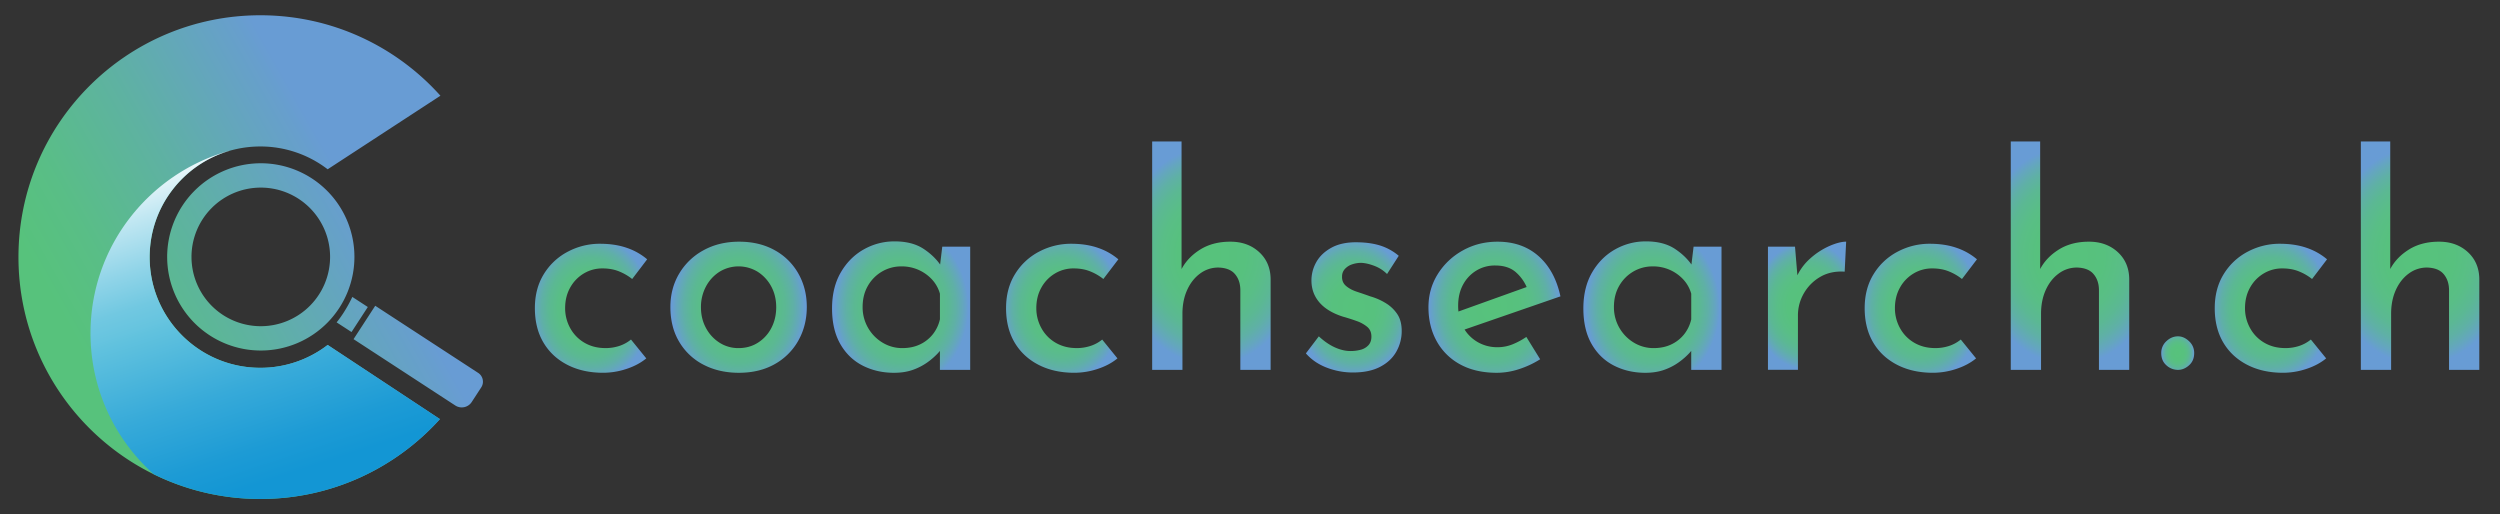 <svg id="Layer_1" data-name="Layer 1" xmlns="http://www.w3.org/2000/svg" xmlns:xlink="http://www.w3.org/1999/xlink" viewBox="0 0 4502.38 926.13"><rect x="0" y="0" width="4502.38" height="926.13" fill="#333333" stroke="none"/><defs><style>.cls-1{fill:url(#Neues_Verlaufsfeld_1);}.cls-2{fill:url(#Unbenannter_Verlauf_2);}.cls-3{fill:url(#Neues_Verlaufsfeld_2);}.cls-4{fill:url(#Neues_Verlaufsfeld_2-2);}.cls-5{fill:url(#Neues_Verlaufsfeld_2-3);}.cls-6{fill:url(#Neues_Verlaufsfeld_2-4);}.cls-7{fill:url(#Neues_Verlaufsfeld_2-5);}.cls-8{fill:url(#Neues_Verlaufsfeld_2-6);}.cls-9{fill:url(#Neues_Verlaufsfeld_2-7);}.cls-10{fill:url(#Neues_Verlaufsfeld_2-8);}.cls-11{fill:url(#Neues_Verlaufsfeld_2-9);}.cls-12{fill:url(#Neues_Verlaufsfeld_2-10);}.cls-13{fill:url(#Neues_Verlaufsfeld_2-11);}.cls-14{fill:url(#Neues_Verlaufsfeld_2-12);}.cls-15{fill:url(#Neues_Verlaufsfeld_2-13);}.cls-16{fill:url(#Neues_Verlaufsfeld_2-14);}</style><linearGradient id="Neues_Verlaufsfeld_1" x1="138.48" y1="520.65" x2="856.33" y2="925.79" gradientTransform="matrix(1, 0, 0, -1, 0, 1170.15)" gradientUnits="userSpaceOnUse"><stop offset="0.02" stop-color="#57c27c"/><stop offset="0.15" stop-color="#59be86"/><stop offset="0.37" stop-color="#5eb2a1"/><stop offset="0.66" stop-color="#679fcc"/><stop offset="0.7" stop-color="#689cd4"/></linearGradient><linearGradient id="Unbenannter_Verlauf_2" x1="529.81" y1="305.29" x2="334.99" y2="903.65" gradientTransform="matrix(1, 0, 0, -1, 0, 1170.15)" gradientUnits="userSpaceOnUse"><stop offset="0.02" stop-color="#1396d4"/><stop offset="0.12" stop-color="#1d9bd5"/><stop offset="0.3" stop-color="#37aad9"/><stop offset="0.53" stop-color="#61c2de"/><stop offset="0.55" stop-color="#66c4df"/><stop offset="0.61" stop-color="#71c8e1"/><stop offset="0.71" stop-color="#90d4e8"/><stop offset="0.85" stop-color="#c1e7f2"/><stop offset="1" stop-color="#fff"/></linearGradient><radialGradient id="Neues_Verlaufsfeld_2" cx="1064.4" cy="555.18" r="108.92" gradientTransform="translate(0 -111.04) scale(1 1.2)" gradientUnits="userSpaceOnUse"><stop offset="0.02" stop-color="#57c27c"/><stop offset="0.37" stop-color="#57c17e"/><stop offset="0.55" stop-color="#59be86"/><stop offset="0.7" stop-color="#5bb893"/><stop offset="0.82" stop-color="#5fb0a6"/><stop offset="0.92" stop-color="#64a6be"/><stop offset="1" stop-color="#689cd5"/></radialGradient><radialGradient id="Neues_Verlaufsfeld_2-2" cx="1330.15" cy="553.32" r="120.46" gradientTransform="translate(0 -110.66) scale(1 1.2)" xlink:href="#Neues_Verlaufsfeld_2"/><radialGradient id="Neues_Verlaufsfeld_2-3" cx="1622.89" cy="553.06" r="121.4" gradientTransform="translate(0 -110.61) scale(1 1.2)" xlink:href="#Neues_Verlaufsfeld_2"/><radialGradient id="Neues_Verlaufsfeld_2-4" cx="1912.99" cy="555.18" r="108.92" xlink:href="#Neues_Verlaufsfeld_2"/><radialGradient id="Neues_Verlaufsfeld_2-5" cx="2181.65" cy="460.42" r="163.82" gradientTransform="translate(0 -92.08) scale(1 1.2)" xlink:href="#Neues_Verlaufsfeld_2"/><radialGradient id="Neues_Verlaufsfeld_2-6" cx="2438.13" cy="553.59" r="102.94" gradientTransform="translate(0 -110.72) scale(1 1.2)" xlink:href="#Neues_Verlaufsfeld_2"/><radialGradient id="Neues_Verlaufsfeld_2-7" cx="2691.43" cy="553.32" r="118.45" gradientTransform="translate(0 -110.66) scale(1 1.2)" xlink:href="#Neues_Verlaufsfeld_2"/><radialGradient id="Neues_Verlaufsfeld_2-8" cx="2975.97" cy="553.06" r="121.4" gradientTransform="translate(0 -110.61) scale(1 1.2)" xlink:href="#Neues_Verlaufsfeld_2"/><radialGradient id="Neues_Verlaufsfeld_2-9" cx="3254.42" cy="550.68" r="95.59" gradientTransform="translate(0 -110.14) scale(1 1.2)" xlink:href="#Neues_Verlaufsfeld_2"/><radialGradient id="Neues_Verlaufsfeld_2-10" cx="3459.3" cy="555.18" r="108.92" xlink:href="#Neues_Verlaufsfeld_2"/><radialGradient id="Neues_Verlaufsfeld_2-11" cx="3727.96" cy="460.42" r="163.82" gradientTransform="translate(0 -92.08) scale(1 1.2)" xlink:href="#Neues_Verlaufsfeld_2"/><radialGradient id="Neues_Verlaufsfeld_2-12" cx="3921.97" cy="635.91" r="29.91" gradientTransform="translate(0 -127.18) scale(1 1.2)" xlink:href="#Neues_Verlaufsfeld_2"/><radialGradient id="Neues_Verlaufsfeld_2-13" cx="4089.78" cy="555.18" r="108.92" xlink:href="#Neues_Verlaufsfeld_2"/><radialGradient id="Neues_Verlaufsfeld_2-14" cx="4358.44" cy="460.42" r="163.82" gradientTransform="translate(0 -92.08) scale(1 1.2)" xlink:href="#Neues_Verlaufsfeld_2"/></defs><path class="cls-1" d="M468.83,27.49c128.85,0,244.62,56,324.36,144.89L590.09,304.89a198.48,198.48,0,0,0-121.26-41.1c-110.08,0-199.31,89.24-199.31,199.31s89.23,199.31,199.31,199.31a198.37,198.37,0,0,0,121.3-41.17L792.26,754.79c-79.72,88.32-195.09,143.84-323.43,143.84-240.57,0-435.58-195-435.58-435.58S228.26,27.49,468.83,27.49ZM662.41,552.9,633.08,598l-26.83-17.42a203.3,203.3,0,0,0,12.62-17.54,251.36,251.36,0,0,0,15.66-28.29ZM467.86,294.05A168.62,168.62,0,1,0,638.29,460.86,168.62,168.62,0,0,0,467.86,294.05ZM471,587.46A124.8,124.8,0,1,1,594.47,461.33,124.81,124.81,0,0,1,471,587.46ZM866.73,697.6,849.55,724A21.41,21.41,0,0,1,820,730.31L636.72,610.79l39.06-60.12L861.2,671.58A18.86,18.86,0,0,1,866.73,697.6Z"/><path class="cls-2" d="M412.06,272c-82.42,24.45-142.54,100.74-142.54,191.09,0,110.08,89.23,199.31,199.31,199.31a198.37,198.37,0,0,0,121.3-41.17L792.26,754.79c-79.72,88.32-195.09,143.84-323.43,143.84a433.87,433.87,0,0,1-192-44.54C206.92,791.6,163,701,163,600.18c0-156.08,105.27-287.69,249.06-328.39V272Z"/><path class="cls-3" d="M1163.93,645.44q-14.84,12.18-35.73,19a133.94,133.94,0,0,1-42.09,6.89q-36.52,0-64.32-14.3t-43.14-40.23q-15.36-25.94-15.36-61.94,0-35.46,16.41-61.67A110.65,110.65,0,0,1,1023.11,453a122.34,122.34,0,0,1,57.18-14q27.51,0,48.7,7.41A112.2,112.2,0,0,1,1165.52,467l-27,35.47a94,94,0,0,0-22.5-13.23q-13.5-5.82-31-5.83a64.36,64.36,0,0,0-33.88,9.27,67.43,67.43,0,0,0-24.35,25.41q-9,16.15-9,36.79a73.47,73.47,0,0,0,9.26,36.26,67.87,67.87,0,0,0,25.68,26.21q16.4,9.52,37.59,9.53a78.53,78.53,0,0,0,25.41-4,65.31,65.31,0,0,0,20.64-11.39Z"/><path class="cls-4" d="M1207.34,552.79q0-33.35,15.88-60.08a113.35,113.35,0,0,1,43.94-42.09q28-15.35,64-15.35,36.52,0,64.06,15.35a108.75,108.75,0,0,1,42.61,42.09Q1453,519.44,1453,552.79t-15.09,60.35a110,110,0,0,1-42.61,42.62q-27.54,15.6-64.59,15.62-35.48,0-63.26-14.3a108.09,108.09,0,0,1-43.94-41Q1207.33,589.34,1207.34,552.79Zm55.05.53q0,20.65,9,37.32a70.32,70.32,0,0,0,24.35,26.47,62.57,62.57,0,0,0,34.41,9.8q19.59,0,34.94-9.8a68.35,68.35,0,0,0,24.09-26.47q8.73-16.67,8.73-37.32t-8.73-37.05a71,71,0,0,0-24.09-26.47,65.71,65.71,0,0,0-69.88,0,70.36,70.36,0,0,0-24.08,26.73A78,78,0,0,0,1262.39,553.32Z"/><path class="cls-5" d="M1610.19,671.38q-31.25,0-56.65-13t-40.23-38.9q-14.82-25.93-14.82-64.06,0-37.58,15.62-64.58t41.29-41.56a111.35,111.35,0,0,1,55.85-14.56q31.76,0,52.14,13.5t32,31.5l-3.71,8.47,5.3-43.94h50.29V666.08h-54.53V610.5l5.83,13.23q-2.13,4.24-9,11.91a124.12,124.12,0,0,1-18.27,16.15,104.64,104.64,0,0,1-26.47,14Q1629.79,671.37,1610.19,671.38ZM1625,626.91q17.48,0,31.24-6.36a64.84,64.84,0,0,0,23.29-18A66.7,66.7,0,0,0,1692.77,575V529a62.47,62.47,0,0,0-14.29-25.67,73.75,73.75,0,0,0-55.06-23.56,68.17,68.17,0,0,0-34.94,9.26,69.72,69.72,0,0,0-25.41,25.68q-9.52,16.41-9.53,38.11a74.13,74.13,0,0,0,36,64.32A67.92,67.92,0,0,0,1625,626.91Z"/><path class="cls-6" d="M2012.51,645.44q-14.82,12.18-35.73,19a133.83,133.83,0,0,1-42.08,6.89q-36.53,0-64.32-14.3t-43.15-40.23q-15.36-25.94-15.35-61.94,0-35.46,16.41-61.67A110.58,110.58,0,0,1,1871.7,453a122.33,122.33,0,0,1,57.17-14q27.53,0,48.71,7.41A112.15,112.15,0,0,1,2014.1,467l-27,35.47a93.67,93.67,0,0,0-22.49-13.23q-13.5-5.82-31-5.83a64.36,64.36,0,0,0-33.88,9.27,67.46,67.46,0,0,0-24.36,25.41q-9,16.15-9,36.79a73.36,73.36,0,0,0,9.26,36.26,67.8,67.8,0,0,0,25.68,26.21q16.39,9.52,37.58,9.53a78.53,78.53,0,0,0,25.41-4A65.36,65.36,0,0,0,1985,611.55Z"/><path class="cls-7" d="M2075,666.08V254.75h52.94V494.56l-.53-9q11.12-21.69,33.88-36t54.53-14.3q31.23,0,51.61,18.53T2288.32,502V666.08h-54.53V521q-.52-16.93-10.05-27.79t-29.65-11.38a54.28,54.28,0,0,0-32.82,10.85q-14.82,10.86-23.29,29.64T2129.51,565V666.08Z"/><path class="cls-8" d="M2436.54,670.85a130.43,130.43,0,0,1-47.11-8.74q-22.77-8.73-37.59-25.67l23.29-30.71Q2389.42,619,2404,625.58t27.79,6.62a70.33,70.33,0,0,0,19-2.38,28.54,28.54,0,0,0,13.77-8.21q5.28-5.82,5.29-15.35,0-11.12-7.41-17.47a61.48,61.48,0,0,0-19.06-10.59q-11.64-4.23-24.88-7.94-28.07-9-42.35-25.67t-14.29-39.44a66.82,66.82,0,0,1,8.73-33.09q8.74-15.6,26.74-25.67t44.47-10.06q24.33,0,42.88,5.56a96.93,96.93,0,0,1,34.4,18.79L2498,493.5a64.38,64.38,0,0,0-22.5-14.56q-13-5-23.56-5.55a50.46,50.46,0,0,0-17.47,2.91,29.84,29.84,0,0,0-12.7,8.47,19.29,19.29,0,0,0-4.77,13q-.52,10.59,7.15,17.2T2444,525.53q12.18,4,23.83,8.21a109.61,109.61,0,0,1,29.11,13A65.64,65.64,0,0,1,2517,566.56q7.41,11.64,7.41,29.64a74.75,74.75,0,0,1-9.53,36.79q-9.53,17.22-29.12,27.53T2436.54,670.85Z"/><path class="cls-9" d="M2695.93,671.38q-38.64,0-66.17-15.09a105.07,105.07,0,0,1-42.35-41.82q-14.82-26.73-14.82-61.15,0-32.82,16.67-59.55a122.94,122.94,0,0,1,45-42.62q28.32-15.88,62.73-15.88,44.48,0,73.85,25.94t39.44,72.53L2629.76,596.2l-12.7-31.76,144.52-51.88-11.12,6.88a75.14,75.14,0,0,0-20.12-28.85q-13.77-12.43-37.58-12.44a63.91,63.91,0,0,0-34.15,9.27,66,66,0,0,0-23.82,25.41q-8.73,16.14-8.73,37.85,0,22.23,9.26,38.9a68.31,68.31,0,0,0,25.41,26.21,70,70,0,0,0,36.26,9.53,71.33,71.33,0,0,0,27.27-5.3,132.09,132.09,0,0,0,24.61-13.23L2773.75,647a165.19,165.19,0,0,1-37.85,17.74A129,129,0,0,1,2695.93,671.38Z"/><path class="cls-10" d="M2963.27,671.38q-31.24,0-56.65-13t-40.23-38.9q-14.82-25.93-14.82-64.06,0-37.58,15.62-64.58t41.29-41.56a111.35,111.35,0,0,1,55.85-14.56q31.76,0,52.14,13.5t32,31.5l-3.71,8.47,5.3-43.94h50.29V666.08h-54.53V610.5l5.82,13.23q-2.11,4.24-9,11.91a124.12,124.12,0,0,1-18.27,16.15,104.64,104.64,0,0,1-26.47,14Q2982.85,671.37,2963.27,671.38Zm14.82-44.47q17.47,0,31.23-6.36a64.79,64.79,0,0,0,23.3-18A66.7,66.7,0,0,0,3045.85,575V529a62.47,62.47,0,0,0-14.29-25.67,73.75,73.75,0,0,0-55.06-23.56,68.17,68.17,0,0,0-34.94,9.26,69.72,69.72,0,0,0-25.41,25.68q-9.53,16.41-9.53,38.11a74.13,74.13,0,0,0,36,64.32A67.92,67.92,0,0,0,2978.09,626.91Z"/><path class="cls-11" d="M3232.72,444.27,3238,507.8l-2.64-8.47a98.07,98.07,0,0,1,25.41-34.41,131.62,131.62,0,0,1,34.14-22q17.73-7.67,29.91-7.68l-2.64,54q-25.41-1.59-44.21,9.53a80.23,80.23,0,0,0-29.38,29.64,78.77,78.77,0,0,0-10.59,39.7v97.94h-54V444.27Z"/><path class="cls-12" d="M3558.82,645.44q-14.82,12.18-35.73,19a133.94,133.94,0,0,1-42.09,6.89q-36.52,0-64.32-14.3t-43.14-40.23q-15.36-25.94-15.35-61.94,0-35.46,16.41-61.67A110.52,110.52,0,0,1,3418,453a122.27,122.27,0,0,1,57.17-14q27.53,0,48.7,7.41A112.2,112.2,0,0,1,3560.41,467l-27,35.47a93.75,93.75,0,0,0-22.5-13.23q-13.5-5.82-31-5.83a64.41,64.41,0,0,0-33.88,9.27,67.43,67.43,0,0,0-24.35,25.41q-9,16.15-9,36.79a73.37,73.37,0,0,0,9.27,36.26,67.84,67.84,0,0,0,25.67,26.21q16.41,9.52,37.59,9.53a78.53,78.53,0,0,0,25.41-4,65.2,65.2,0,0,0,20.64-11.39Z"/><path class="cls-13" d="M3621.29,666.08V254.75h52.93V494.56l-.53-9q11.13-21.69,33.89-36t54.52-14.3q31.23,0,51.62,18.53T3834.63,502V666.08H3780.1V521q-.54-16.93-10.06-27.79t-29.64-11.38a54.28,54.28,0,0,0-32.82,10.85q-14.84,10.86-23.3,29.64T3675.81,565V666.08Z"/><path class="cls-14" d="M3901.59,614.47q9.26-8.75,20.91-8.74,10.58,0,19.85,8.74a28.33,28.33,0,0,1,9.26,21.44q0,13.77-9.26,22t-19.85,8.21a30.64,30.64,0,0,1-20.91-8.21q-9.27-8.19-9.27-22A28.31,28.31,0,0,1,3901.59,614.47Z"/><path class="cls-15" d="M4189.3,645.44q-14.82,12.18-35.73,19a133.94,133.94,0,0,1-42.09,6.89q-36.52,0-64.32-14.3T4004,616.85q-15.36-25.94-15.35-61.94,0-35.46,16.41-61.67A110.52,110.52,0,0,1,4048.49,453a122.27,122.27,0,0,1,57.17-14q27.53,0,48.7,7.41A112.2,112.2,0,0,1,4190.89,467l-27,35.47a93.75,93.75,0,0,0-22.5-13.23q-13.5-5.82-31-5.83a64.41,64.41,0,0,0-33.88,9.27,67.43,67.43,0,0,0-24.35,25.41q-9,16.15-9,36.79a73.37,73.37,0,0,0,9.27,36.26,67.84,67.84,0,0,0,25.67,26.21q16.41,9.52,37.59,9.53a78.53,78.53,0,0,0,25.41-4,65.2,65.2,0,0,0,20.64-11.39Z"/><path class="cls-16" d="M4251.77,666.08V254.75h52.93V494.56l-.53-9q11.13-21.69,33.89-36t54.52-14.3q31.23,0,51.62,18.53T4465.11,502V666.08h-54.53V521q-.54-16.93-10.06-27.79t-29.64-11.38a54.26,54.26,0,0,0-32.82,10.85q-14.84,10.86-23.3,29.64T4306.29,565V666.08Z"/></svg>